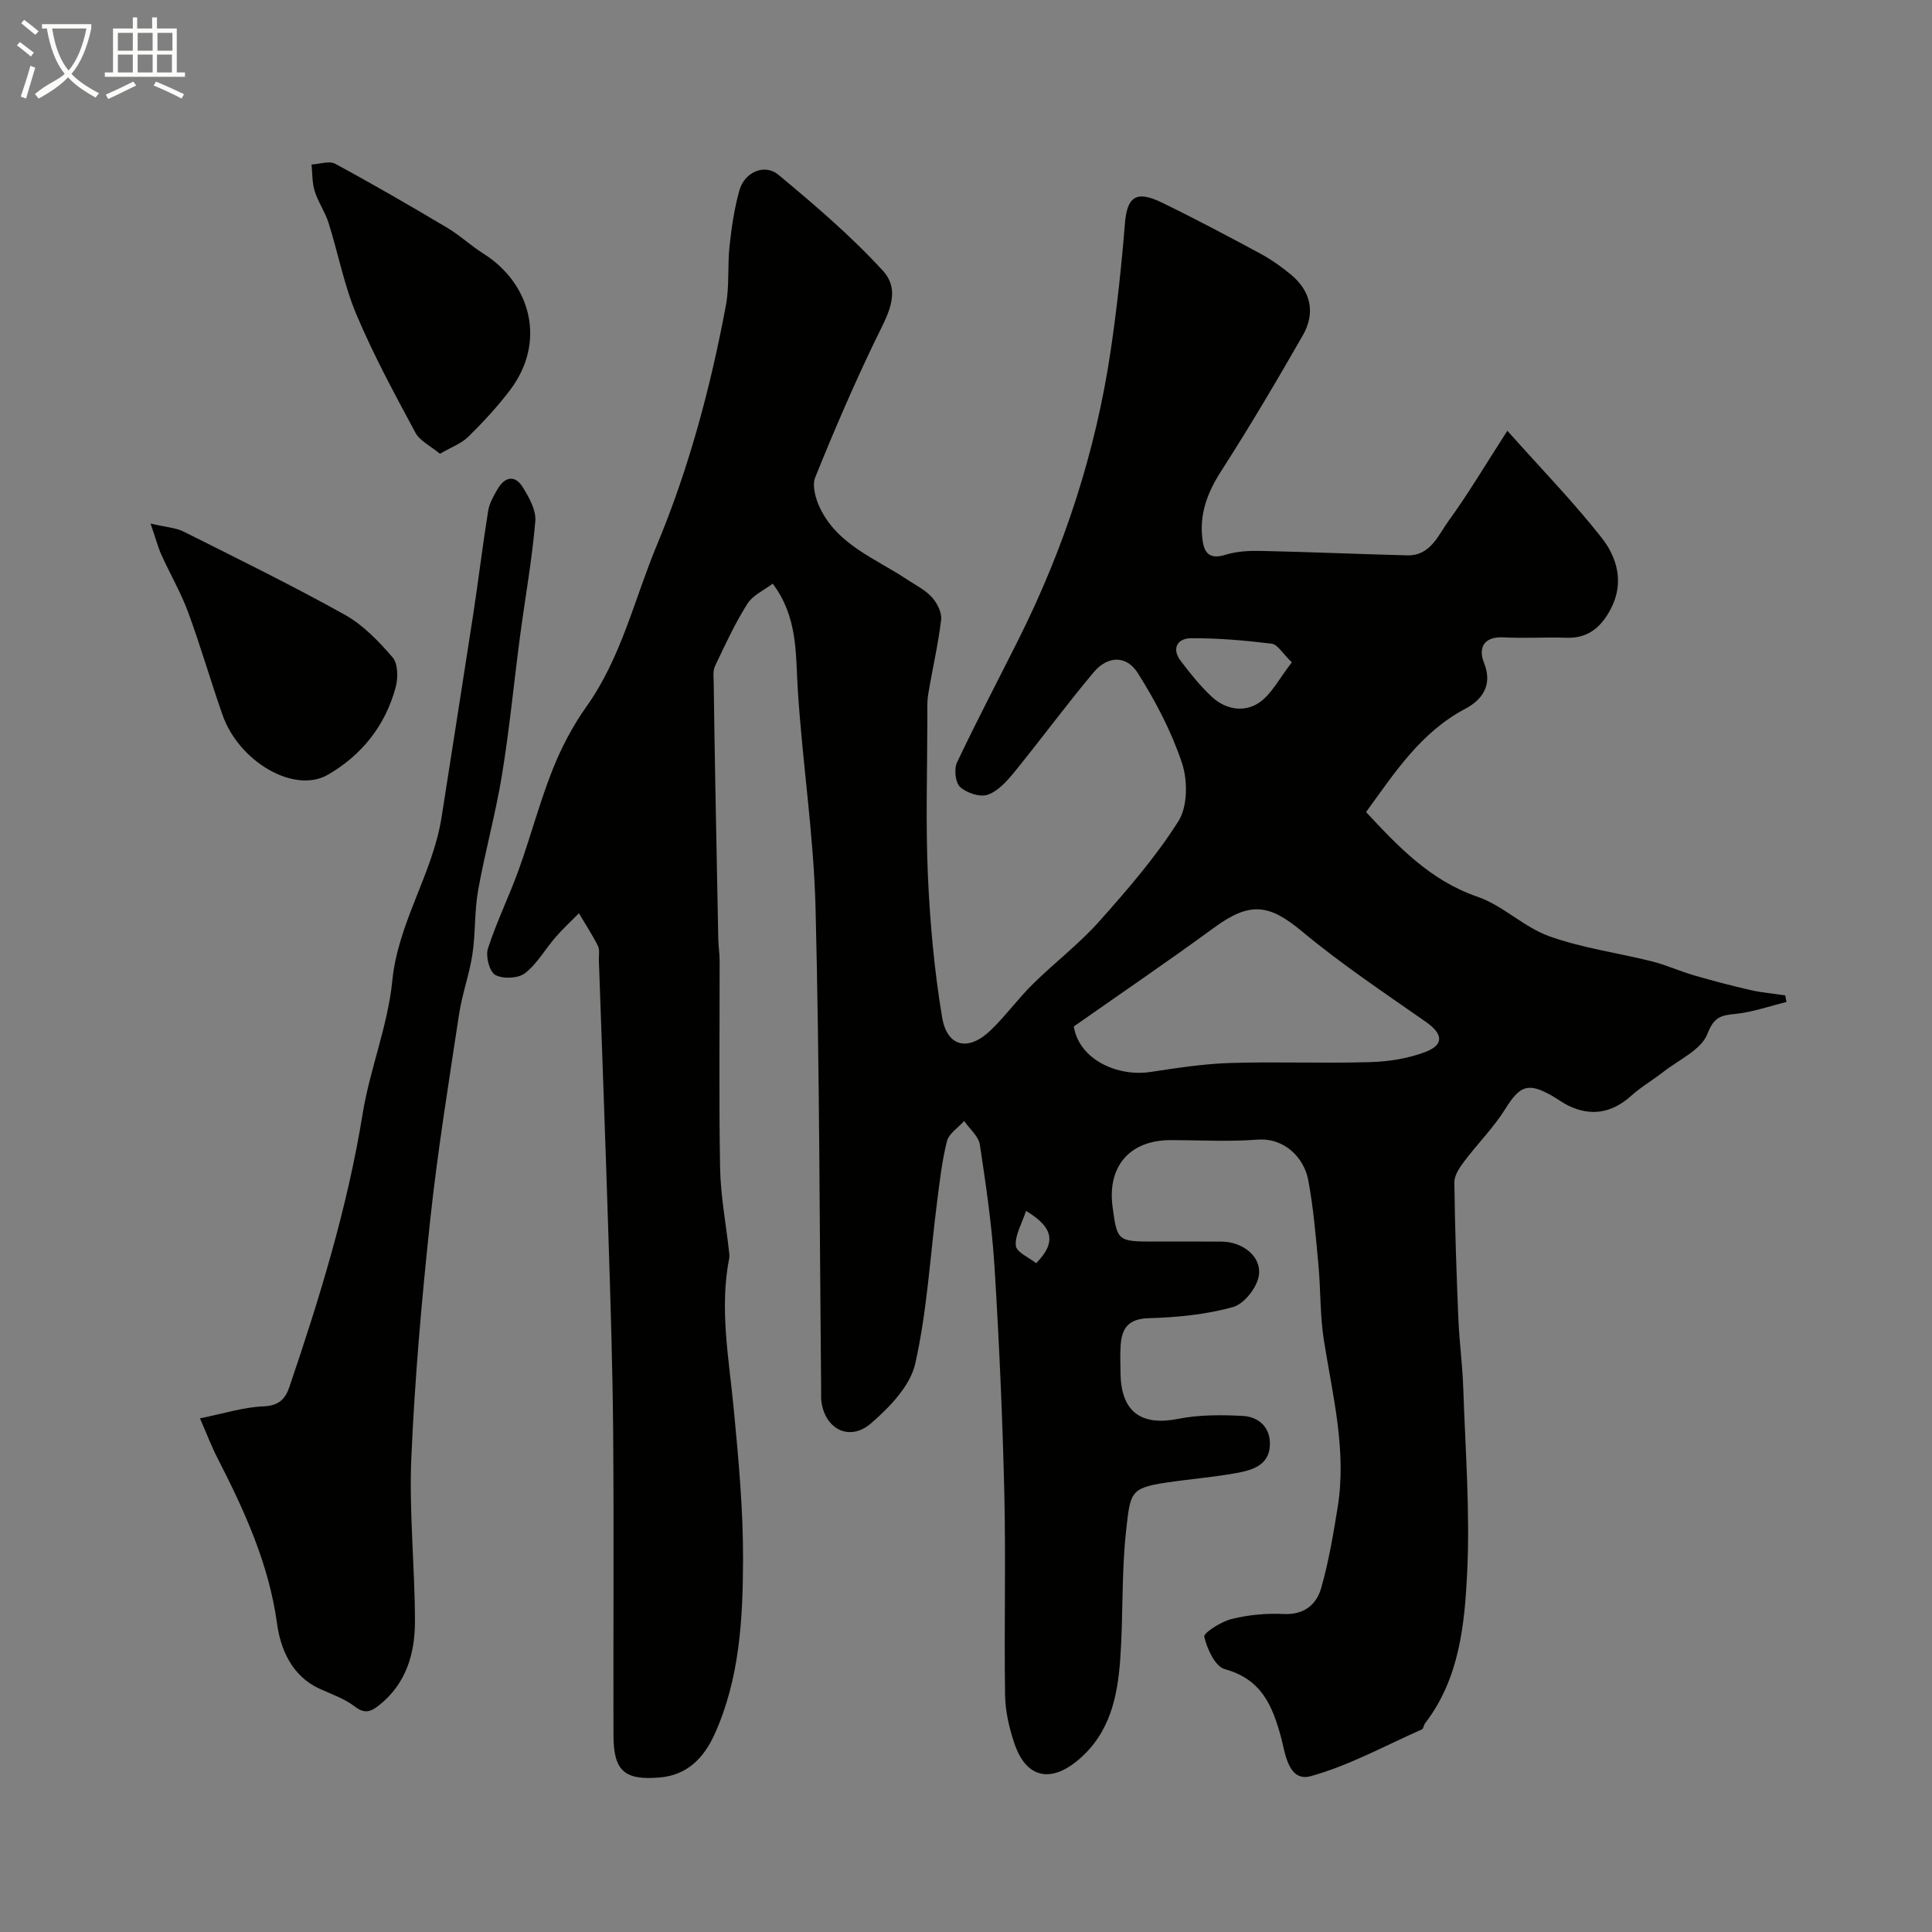 <svg enable-background="new 0 0 400 400" viewBox="0 0 400 400" xmlns="http://www.w3.org/2000/svg"><rect x="0" y="0" width="400" height="400" fill="#808080" stroke="none"/><path d="m6.4 11.7c-1-.8-1.9-1.6-2.9-2.3l.6-.7c.9.7 1.9 1.4 2.9 2.2zm-2.1 8.3c.7-2.1 1.4-4.2 2-6.4.2.1.6.3 1 .4-.7 2.3-1.3 4.4-1.9 6.4zm3-12.8c-1.1-.9-2.1-1.7-2.9-2.4l.6-.7c1 .8 2 1.5 3 2.4zm1.4-1.3v-.9h10.2v.9c-.9 4.2-2.3 7.3-4.1 9.4 1.3 1.4 3.2 2.7 5.7 4-.2.2-.4.5-.7.9-2.5-1.4-4.4-2.7-5.7-4.2-1.4 1.5-3.5 3-6.1 4.4 0 0 0 0-.1-.1-.3-.4-.5-.7-.7-.8 2.7-2.3 4.7-2.8 6.2-4.2-1.8-2.2-3-5.3-3.7-9.4zm9.2 0h-7.1c.6 3.8 1.7 6.7 3.4 8.7 1.7-2 2.9-4.8 3.7-8.7z" fill="#fbfcfa"/><path d="m31.6 3.6h.9v2.3h4.1v9.1h1.7v.9h-16.6v-.9h1.7v-9.1h4.1v-2.3h.9v2.3h3.1v-2.3zm-4 13.3.6.8c-1.9.9-3.8 1.9-5.8 2.8-.2-.3-.3-.6-.5-.9 2-.9 3.9-1.8 5.7-2.7zm-3.2-10.1v3.7h3.1v-3.7zm0 4.5v3.7h3.1v-3.7zm4.1-4.5v3.7h3.1v-3.7zm0 4.5v3.7h3.1v-3.7zm9.1 9.1c-2.1-1.1-4.1-2-5.8-2.7l.5-.8c2.2.9 4.1 1.8 5.8 2.6zm-1.9-13.6h-3.1v3.7h3.1zm-3.2 4.5v3.7h3.1v-3.7z" fill="#fbfcfa"/><g fill="#010100"><path d="m312.08 89.18c7.21 8.09 13.73 14.8 19.49 22.11 3.25 4.12 4.72 9.31 2 14.63-1.93 3.77-4.64 6.28-9.26 6.12-4.33-.15-8.67.15-12.99-.08-4.22-.23-5.28 2.26-4.07 5.28 1.92 4.77-.59 7.76-3.86 9.49-9.27 4.91-14.63 13.25-20.56 21.4 6.77 7.27 13.33 14.18 23.04 17.52 5.28 1.82 9.62 6.3 14.89 8.19 6.84 2.45 14.2 3.43 21.29 5.21 2.93.74 5.72 2.02 8.63 2.87 3.88 1.13 7.8 2.16 11.74 3.06 2.36.54 4.8.74 7.2 1.1.08.46.16.91.24 1.37-3.49.86-6.94 2.09-10.48 2.46-3.02.31-4.49.55-5.88 4.15-1.27 3.29-5.88 5.32-9.08 7.83-2.18 1.71-4.62 3.11-6.66 4.95-3.95 3.58-8.33 4.4-13.13 2.03-1.17-.58-2.22-1.39-3.36-2.03-4.96-2.81-6.61-2.05-9.63 2.78-2.42 3.86-5.72 7.16-8.48 10.82-.95 1.26-2.06 2.88-2.05 4.32.11 9.44.44 18.87.83 28.3.2 4.77.85 9.53 1.01 14.3.43 12.76 1.43 25.57.81 38.29-.53 10.82-1.64 21.94-8.71 31.14-.29.38-.33 1.12-.67 1.27-7.62 3.36-15.03 7.47-22.98 9.67-4.71 1.3-5.32-4.88-6.16-7.99-1.82-6.73-4.11-12.09-11.68-14.17-1.98-.55-3.65-4.19-4.23-6.7-.18-.79 3.48-3.13 5.65-3.67 3.46-.86 7.17-1.22 10.74-1.04 4.27.22 6.83-1.92 7.82-5.39 1.56-5.46 2.51-11.11 3.41-16.72 1.89-11.7-1.02-23.03-2.84-34.47-.83-5.19-.66-10.53-1.15-15.78-.55-5.87-1.02-11.77-2.12-17.55-.86-4.51-4.86-8.73-10.52-8.3-5.96.46-11.99.1-17.99.1-8.39.01-13.09 5.4-11.99 13.75.94 7.15 1.06 7.25 8.55 7.25 4.67 0 9.33-.02 14 .01 4.28.02 8.29 2.96 7.75 6.96-.33 2.48-3.04 5.95-5.35 6.59-5.61 1.56-11.59 2.14-17.45 2.31-4.19.12-5.59 2.03-5.82 5.61-.13 1.99-.06 4-.02 6 .17 7.82 4.32 10.74 11.91 9.23 4.33-.86 8.92-.84 13.37-.61 3.49.18 5.85 2.54 5.63 6.21-.25 4.09-3.76 5.04-6.95 5.62-4.81.88-9.7 1.25-14.54 1.98-7.5 1.12-7.39 2.15-8.26 9.84-1 8.86-.58 17.87-1.23 26.78-.57 7.73-2.11 15.16-8.56 20.69-5.77 4.95-10.92 3.94-13.36-3.34-1.07-3.19-1.87-6.63-1.92-9.97-.21-13.99.17-28-.16-41.99-.37-15.54-1.06-31.08-2.02-46.6-.53-8.49-1.76-16.95-3.04-25.37-.27-1.76-2.13-3.28-3.25-4.91-1.23 1.38-3.15 2.58-3.56 4.17-1.04 4.08-1.5 8.32-2.04 12.52-1.44 11.2-2.06 22.58-4.53 33.55-1.04 4.62-5.33 9.05-9.17 12.37-4.54 3.93-9.78 1.04-10.3-4.96-.04-.5-.01-1-.01-1.5-.33-33.43-.32-66.87-1.16-100.29-.38-15.09-2.73-30.13-3.68-45.22-.47-7.41.06-14.85-5.18-21.89-1.7 1.3-4.1 2.35-5.26 4.18-2.58 4.08-4.62 8.52-6.7 12.9-.47 1-.28 2.36-.26 3.55.08 6.84.19 13.68.32 20.52.2 10.81.4 21.63.62 32.44.03 1.48.28 2.97.28 4.45.02 14.33-.16 28.67.1 42.99.11 5.71 1.2 11.4 1.83 17.1.06.5.15 1.02.06 1.49-2.07 10.55-.04 20.94.95 31.4.98 10.34 1.95 20.73 1.91 31.1-.04 12.26-.7 24.62-5.89 36.09-2.2 4.86-5.62 8.48-11.36 8.96-7.34.62-9.57-1.37-9.58-8.81-.05-20.83.1-41.66-.06-62.49-.11-13.6-.55-27.2-.98-40.8-.6-19.04-1.31-38.07-1.98-57.1-.03-1 .21-2.14-.19-2.96-1.17-2.33-2.61-4.52-3.94-6.77-1.62 1.65-3.33 3.22-4.84 4.96-2.15 2.48-3.81 5.51-6.34 7.46-1.41 1.09-4.57 1.22-6.14.35-1.21-.67-2.03-3.87-1.52-5.46 1.79-5.55 4.4-10.83 6.38-16.33 2.46-6.84 4.32-13.92 6.99-20.67 1.81-4.57 4.16-9.07 7.01-13.07 7.24-10.17 9.92-22.23 14.6-33.46 6.67-16.01 11.11-32.64 14.29-49.63.75-4.02.31-8.25.76-12.35.42-3.87.99-7.78 2.05-11.51s5.2-5.57 8.07-3.18c7.52 6.26 15.03 12.66 21.62 19.86 4.04 4.42.77 9.54-1.54 14.33-4.5 9.33-8.6 18.86-12.47 28.46-.69 1.71.08 4.41.96 6.27 3.66 7.71 11.52 10.51 18.05 14.86 1.76 1.17 3.76 2.15 5.15 3.68 1.08 1.19 2.09 3.18 1.91 4.67-.61 5.16-1.82 10.25-2.67 15.39-.27 1.62-.18 3.31-.18 4.98-.01 10.86-.37 21.74.11 32.58.44 9.8 1.32 19.65 2.94 29.32 1.04 6.25 5.49 7.16 10.13 2.65 3.07-2.98 5.62-6.5 8.66-9.5 4.47-4.41 9.54-8.27 13.71-12.94 5.88-6.6 11.74-13.36 16.44-20.8 1.91-3.03 1.93-8.4.73-12.01-2.17-6.52-5.46-12.8-9.15-18.64-2.37-3.74-6.25-3.6-9.14-.16-5.68 6.76-10.91 13.9-16.49 20.75-1.51 1.85-3.36 3.89-5.48 4.61-1.59.54-4.32-.38-5.67-1.6-.99-.9-1.3-3.71-.66-5.07 4.07-8.61 8.52-17.05 12.78-25.57 9.45-18.88 15.93-38.73 19.03-59.62 1.3-8.75 2.25-17.56 2.96-26.38.45-5.55 2.29-6.97 7.61-4.39 6.88 3.34 13.64 6.93 20.38 10.56 2.28 1.23 4.45 2.76 6.44 4.42 4.04 3.37 5.08 7.85 2.41 12.52-5.43 9.48-10.99 18.9-16.9 28.09-2.88 4.49-4.58 8.96-3.87 14.28.4 3.02 1.7 4.02 4.84 3.05 2.28-.7 4.82-.83 7.23-.78 10.1.22 20.2.66 30.29.92 4.82.13 6.4-4.12 8.57-7.12 4.02-5.52 7.5-11.41 12.18-18.68zm-89.76 123.34c1.13 7 9.23 10.42 15.8 9.43 5.5-.83 11.04-1.7 16.58-1.87 9.65-.3 19.33.11 28.98-.18 3.85-.11 7.88-.74 11.45-2.11 3.94-1.52 3.57-3.78.1-6.21-8.69-6.07-17.55-11.99-25.68-18.76-6.8-5.66-10.76-6.19-18.14-.79-9.46 6.92-19.16 13.52-29.09 20.49zm45.14-75.39c-1.94-1.87-2.95-3.71-4.16-3.86-5.55-.68-11.17-1.17-16.76-1.13-2.72.02-4.05 2.1-2.09 4.69 1.98 2.61 4.06 5.22 6.45 7.44 2.84 2.65 6.73 3.29 9.78 1.21 2.61-1.77 4.19-5.04 6.78-8.35zm-55.03 113.58c-.87 2.67-2.32 5.02-2.11 7.21.13 1.35 2.78 2.46 4.21 3.61 4.39-4.46 3.34-7.55-2.1-10.82z"/><path d="m41.4 293.65c4.98-1 9.05-2.32 13.16-2.48 3.18-.13 4.51-1.52 5.36-4.03 6.29-18.51 12.02-37.14 15.16-56.53 1.5-9.27 5.22-18.25 6.14-27.54 1.2-12.13 8.38-22.17 10.21-33.92 2.18-14.02 4.41-28.03 6.56-42.05 1.08-7.1 1.94-14.24 3.08-21.34.25-1.55 1.11-3.06 1.92-4.45 1.48-2.56 3.57-3.12 5.24-.44 1.32 2.12 2.8 4.79 2.6 7.07-.68 7.96-2.11 15.86-3.16 23.79-1.27 9.57-2.18 19.19-3.74 28.71-1.31 8.02-3.51 15.88-4.94 23.89-.78 4.36-.52 8.91-1.19 13.3-.63 4.15-2.12 8.17-2.75 12.32-2.15 14.22-4.46 28.44-5.99 42.73-1.75 16.35-3.19 32.76-3.9 49.18-.48 11.23.74 22.52.75 33.79.01 6.7-1.81 12.97-7.47 17.44-1.66 1.31-2.94 1.81-4.98.23-2.13-1.64-4.84-2.55-7.33-3.7-5.76-2.65-8.06-8.26-8.77-13.47-1.71-12.45-6.78-23.43-12.37-34.35-1.19-2.31-2.1-4.74-3.59-8.15z"/><path d="m91.09 93.95c-1.92-1.6-4.15-2.65-5.09-4.38-4.31-8.01-8.66-16.05-12.19-24.41-2.56-6.07-3.79-12.7-5.79-19.03-.72-2.27-2.16-4.3-2.87-6.57-.54-1.73-.46-3.66-.65-5.5 1.65-.09 3.66-.82 4.9-.15 7.82 4.22 15.52 8.69 23.16 13.23 2.66 1.58 4.95 3.75 7.57 5.4 9.72 6.14 13.1 18.21 5.42 28.29-2.59 3.4-5.52 6.57-8.57 9.57-1.42 1.41-3.49 2.15-5.89 3.55z"/><path d="m31.17 108.4c3.24.76 5.23.85 6.86 1.67 11.19 5.61 22.43 11.12 33.36 17.21 3.79 2.11 7.03 5.5 9.9 8.83 1.13 1.31 1.14 4.25.63 6.17-2.12 7.93-7.03 14.07-14.03 18.12-6.94 4.01-18.41-2.66-21.82-12.39-2.47-7.05-4.54-14.25-7.12-21.26-1.51-4.08-3.73-7.9-5.53-11.88-.71-1.59-1.15-3.3-2.25-6.47z"/></g></svg>